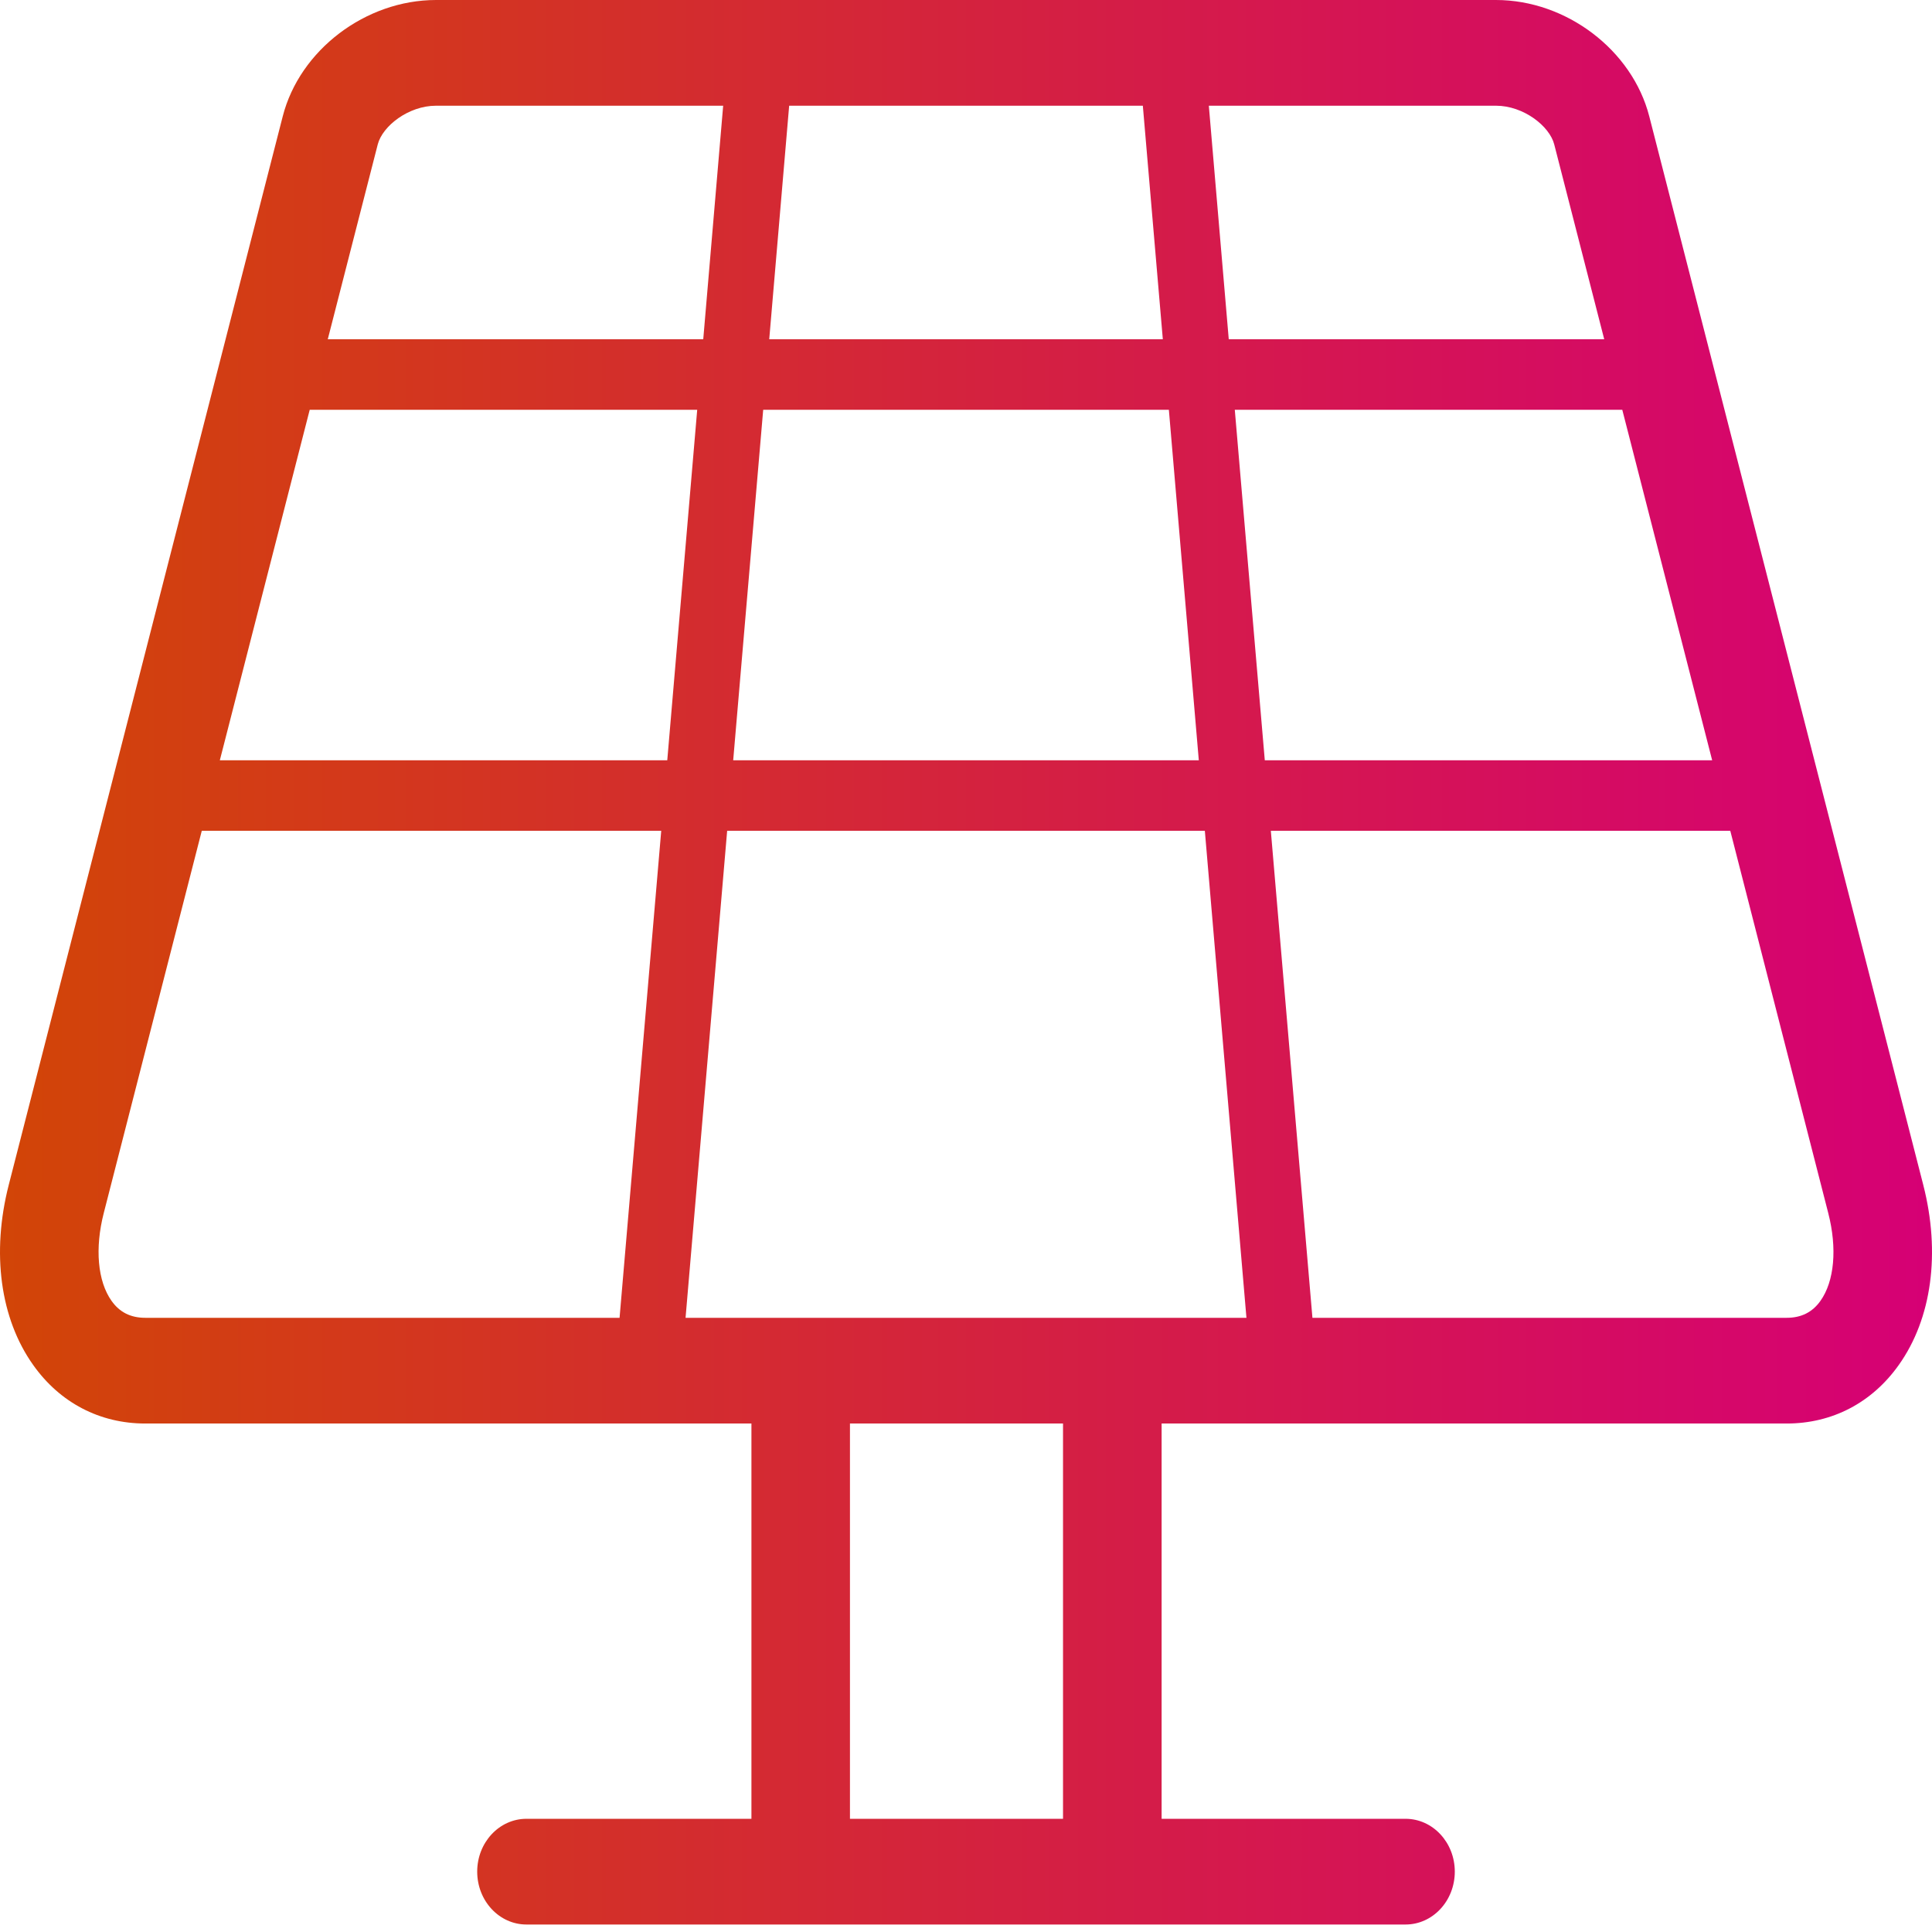 <svg width="32" height="32" viewBox="0 0 32 32" fill="none" xmlns="http://www.w3.org/2000/svg">
<path fill-rule="evenodd" clip-rule="evenodd" d="M30.152 21.547C30.018 21.735 29.835 21.827 29.593 21.827H21.738L21.049 13.761H28.659L30.281 20.09C30.432 20.676 30.384 21.221 30.152 21.547ZM12.446 21.827H11.355L12.044 13.761H19.956L20.645 21.827H19.24H12.446ZM14.078 30.125H17.607V23.578H14.078V30.125ZM1.848 21.547C1.617 21.222 1.568 20.677 1.719 20.09L3.342 13.761H10.952L10.262 21.827H2.406C2.164 21.827 1.981 21.735 1.848 21.547ZM7.222 1.751H11.978L11.648 5.619H5.429L6.257 2.391C6.335 2.089 6.764 1.751 7.222 1.751ZM25.743 2.392L26.571 5.619H20.352L20.022 1.751H24.778C25.236 1.751 25.666 2.09 25.743 2.392ZM20.452 6.787H26.87L28.359 12.593H20.949L20.452 6.787ZM12.741 5.619L13.071 1.751H18.929L19.26 5.619H12.741ZM12.641 6.787H19.36L19.856 12.593H12.144L12.641 6.787ZM5.13 6.787H11.548L11.052 12.593H3.641L5.13 6.787ZM31.855 19.625L27.317 1.927C27.035 0.829 25.943 0 24.778 0H7.222C6.056 0 4.964 0.829 4.683 1.927L0.145 19.625C-0.144 20.752 0.003 21.84 0.55 22.609C0.993 23.234 1.653 23.578 2.406 23.578H12.446V30.125H8.72C8.269 30.125 7.904 30.517 7.904 31C7.904 31.484 8.269 31.876 8.72 31.876H12.446H19.24H23.28C23.731 31.876 24.096 31.484 24.096 31C24.096 30.517 23.731 30.125 23.28 30.125H19.24V23.578H29.593C30.347 23.578 31.006 23.234 31.45 22.608C31.997 21.839 32.144 20.752 31.855 19.625Z" fill="url(#paint0_linear_792_16180)"/>
<defs>
<linearGradient id="paint0_linear_792_16180" x1="-0.003" y1="15.935" x2="31.997" y2="15.935" gradientUnits="userSpaceOnUse">
<stop stop-color="#D24507"/>
<stop offset="1" stop-color="#D60075"/>
</linearGradient>
</defs>
</svg>
